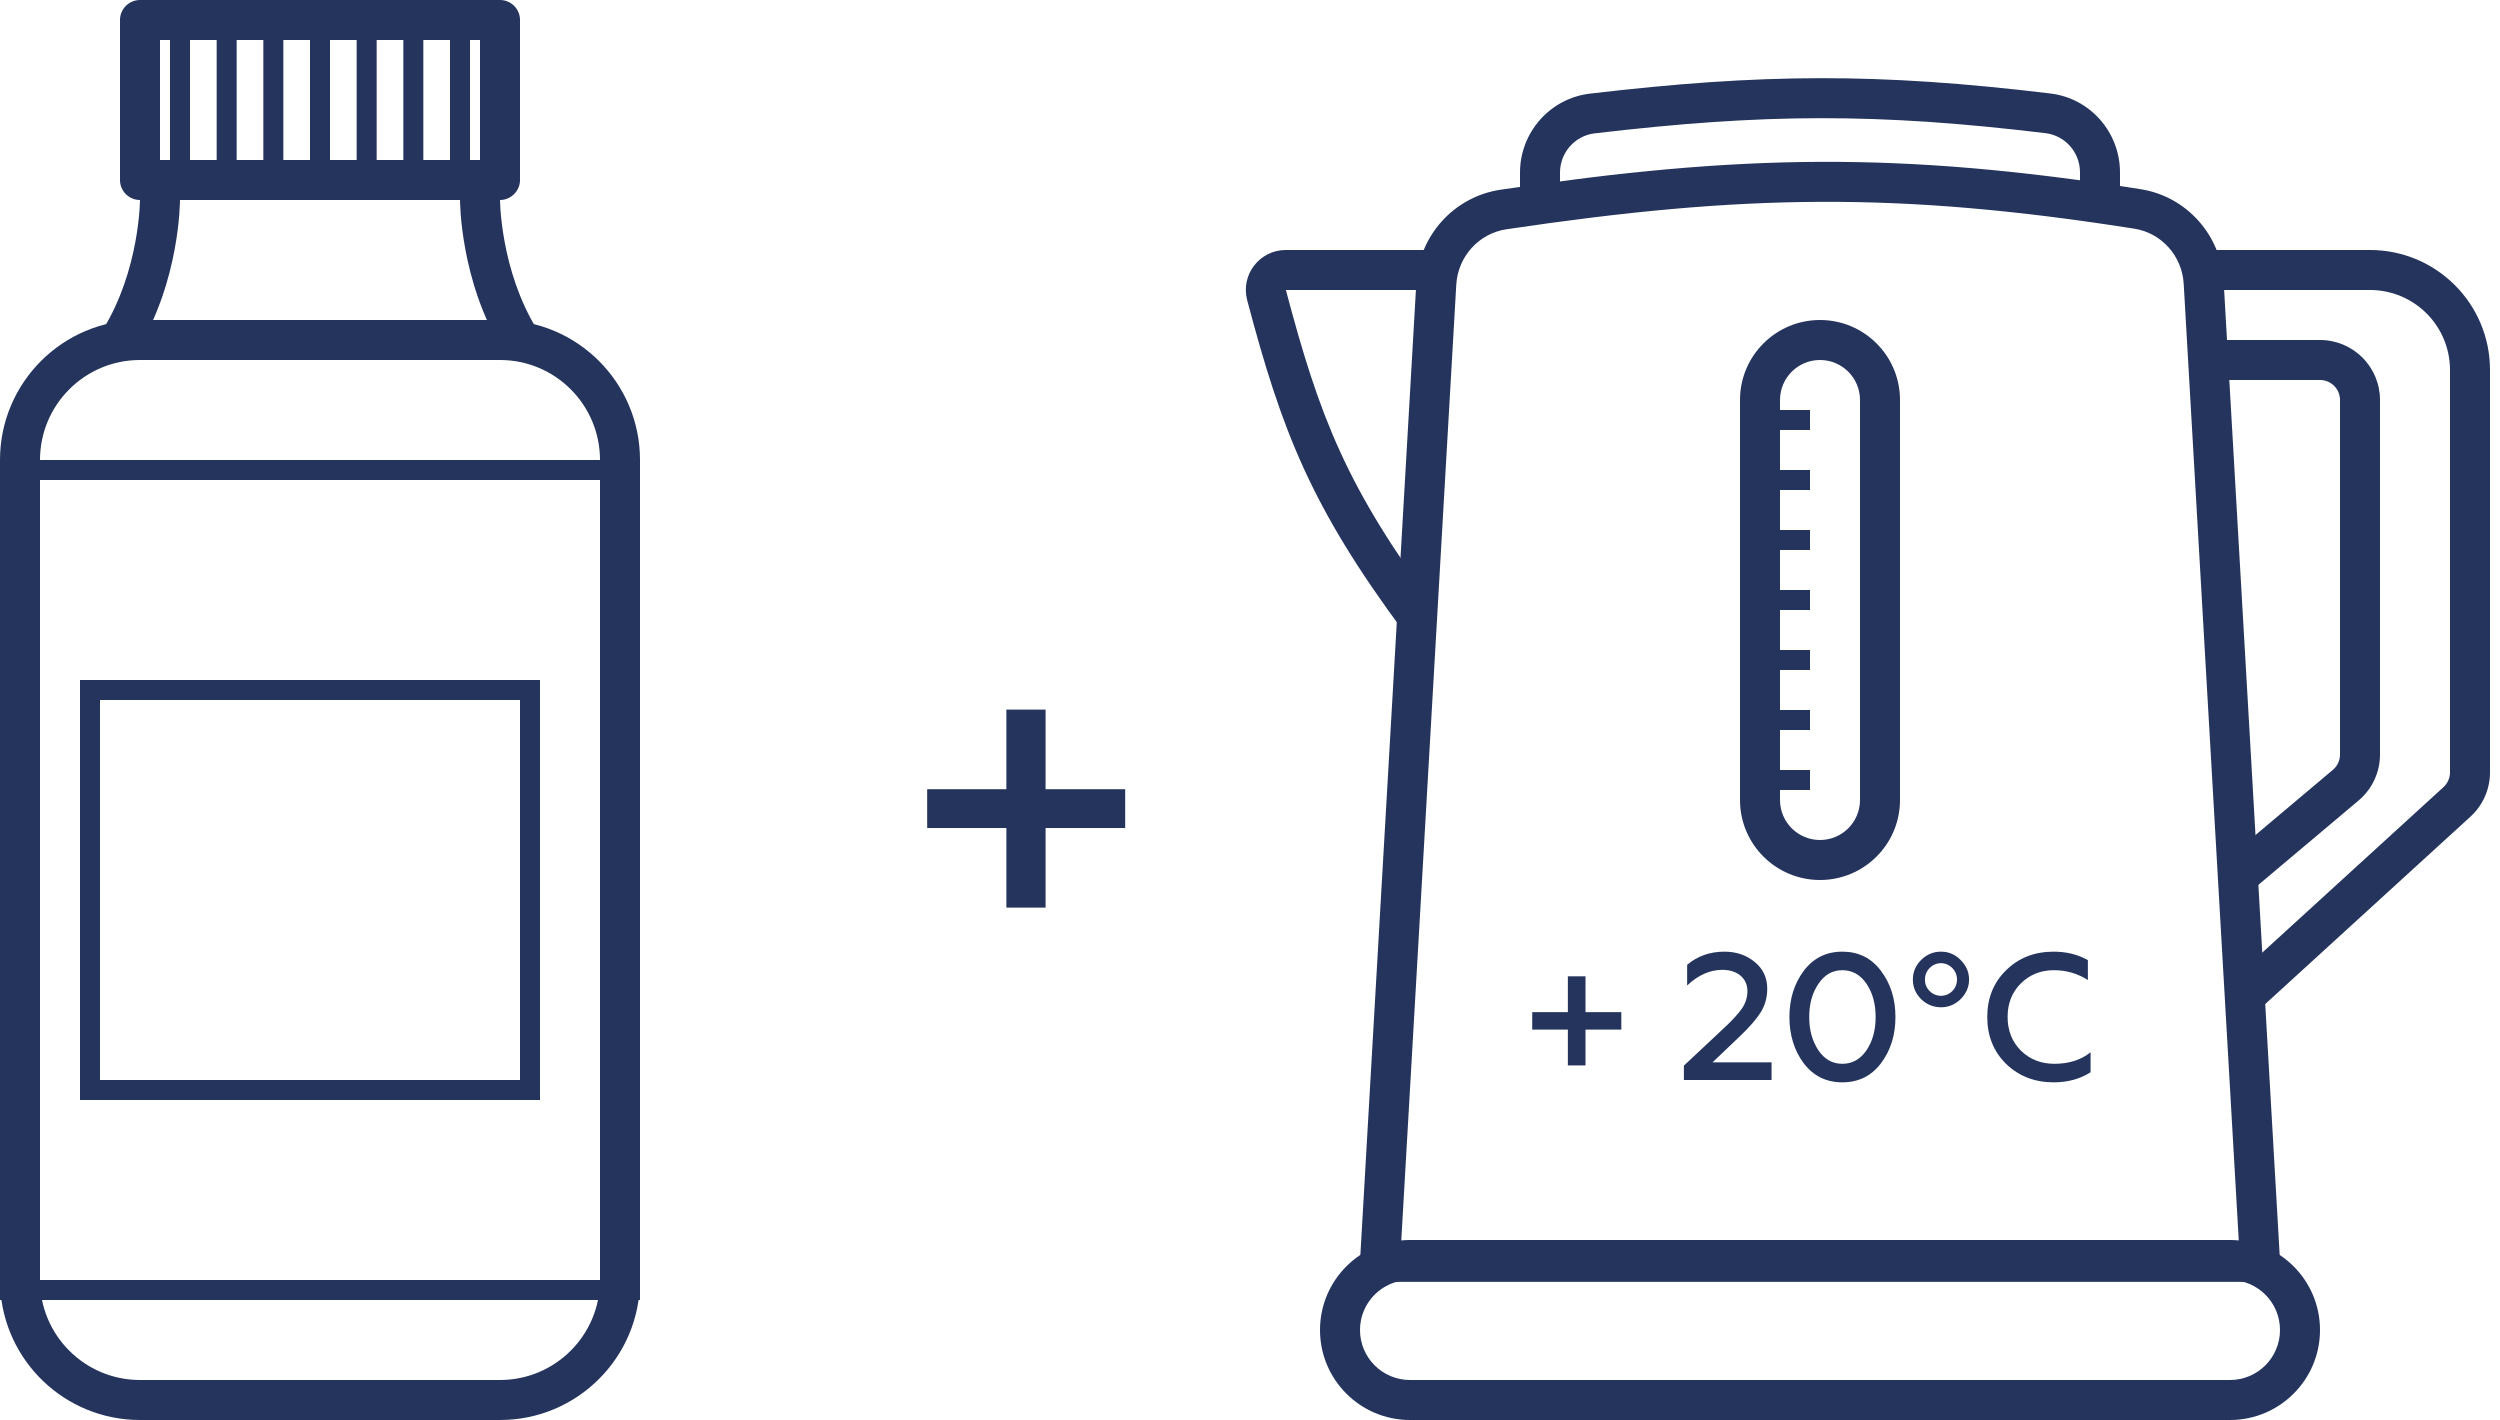 <?xml version="1.0" encoding="UTF-8"?> <svg xmlns="http://www.w3.org/2000/svg" width="125" height="71" viewBox="0 0 125 71" fill="none"><path d="M75.031 9.485C87.031 7.701 94.99 7.564 107.027 9.459C109.336 9.822 111.048 11.761 111.182 14.074L114.061 64.092H67.941L70.818 14.117C70.953 11.778 72.7 9.832 75.031 9.485ZM106.717 11.434C94.901 9.575 87.147 9.705 75.325 11.463C73.945 11.668 72.896 12.825 72.814 14.231L70.06 62.092H111.942L109.185 14.189C109.104 12.796 108.076 11.648 106.717 11.434Z" fill="#24345D"></path><path d="M104 8.621C104 7.617 103.258 6.777 102.278 6.659C93.838 5.642 88.189 5.674 79.733 6.668C78.748 6.783 78 7.627 78 8.633V11H76V8.633C76 6.627 77.493 4.917 79.5 4.681C88.105 3.67 93.912 3.637 102.518 4.674C104.518 4.915 106 6.622 106 8.621V11H104V8.621Z" fill="#24345D"></path><path d="M72.499 12.5V14.5H64.294C65.974 20.849 67.325 24.366 71.803 30.404L70.195 31.596C65.534 25.309 64.089 21.547 62.358 15.005C62.023 13.735 62.983 12.5 64.289 12.5H72.499Z" fill="#24345D"></path><path d="M114 66.5C114 65.119 112.881 64 111.5 64H70.5C69.119 64 68 65.119 68 66.5C68 67.881 69.119 69 70.5 69H111.5C112.881 69 114 67.881 114 66.5ZM116 66.5C116 68.985 113.985 71 111.5 71H70.5C68.015 71 66 68.985 66 66.5C66 64.015 68.015 62 70.5 62H111.5C113.985 62 116 64.015 116 66.5Z" fill="#24345D"></path><path d="M122.5 38.618V18.5C122.5 16.291 120.709 14.5 118.5 14.5H110V12.5H118.5C121.814 12.5 124.5 15.186 124.5 18.5V38.618C124.5 39.461 124.145 40.265 123.522 40.833L112.674 50.738L111.326 49.262L122.174 39.356C122.381 39.167 122.5 38.899 122.5 38.618Z" fill="#24345D"></path><path d="M117 37.727V20C117 19.448 116.552 19 116 19H110V17H116C117.657 17 119 18.343 119 20V37.727C119 38.611 118.609 39.452 117.933 40.022L112.299 44.765L111.011 43.235L116.645 38.492C116.87 38.302 117 38.022 117 37.727Z" fill="#24345D"></path><path d="M93 20C93 18.895 92.105 18 91 18C89.895 18 89 18.895 89 20V40C89 41.105 89.895 42 91 42C92.105 42 93 41.105 93 40V20ZM95 40C95 42.209 93.209 44 91 44C88.791 44 87 42.209 87 40V20C87 17.791 88.791 16 91 16C93.209 16 95 17.791 95 20V40Z" fill="#24345D"></path><path d="M90.5 20.5V21.5H89V20.5H90.5Z" fill="#24345D"></path><path d="M90.5 23.5V24.5H89V23.5H90.5Z" fill="#24345D"></path><path d="M90.5 26.5V27.5H89V26.5H90.5Z" fill="#24345D"></path><path d="M90.5 29.5V30.5H89V29.5H90.5Z" fill="#24345D"></path><path d="M90.5 32.5V33.5H89V32.5H90.5Z" fill="#24345D"></path><path d="M90.5 35.5V36.5H89V35.5H90.5Z" fill="#24345D"></path><path d="M90.5 38.5V39.5H89V38.5H90.5Z" fill="#24345D"></path><path d="M6.999 10C7.001 10 7.039 10 7.999 10L8.999 10.001V10.02C8.999 10.03 8.998 10.043 8.998 10.06C8.997 10.095 8.996 10.143 8.994 10.204C8.99 10.326 8.982 10.5 8.965 10.717C8.931 11.15 8.865 11.757 8.732 12.471C8.469 13.889 7.937 15.77 6.85 17.526L5.148 16.474C6.061 14.999 6.529 13.379 6.766 12.105C6.883 11.473 6.942 10.937 6.971 10.562C6.985 10.376 6.993 10.229 6.996 10.133C6.998 10.085 6.999 10.049 6.999 10.026V10Z" fill="#24345D"></path><path d="M25.001 10C24.999 10 24.961 10 24.001 10L23.001 10.001V10.02C23.001 10.03 23.002 10.043 23.002 10.06C23.003 10.095 23.004 10.143 23.006 10.204C23.01 10.326 23.018 10.5 23.035 10.717C23.069 11.15 23.135 11.757 23.268 12.471C23.531 13.889 24.063 15.77 25.15 17.526L26.852 16.474C25.939 14.999 25.471 13.379 25.234 12.105C25.117 11.473 25.058 10.937 25.029 10.562C25.015 10.376 25.007 10.229 25.004 10.133C25.002 10.085 25.001 10.049 25.001 10.026V10Z" fill="#24345D"></path><path d="M25 69V71H7V69H25ZM30 64V23C30 20.239 27.761 18 25 18H7C4.239 18 2 20.239 2 23V64C2 66.761 4.239 69 7 69V71L6.64 70.991C2.941 70.804 0 67.745 0 64V23C0 19.134 3.134 16 7 16H25C28.866 16 32 19.134 32 23V64C32 67.866 28.866 71 25 71V69C27.761 69 30 66.761 30 64Z" fill="#24345D"></path><path d="M32 23V65H0V23H32ZM1 64H31V24H1V64Z" fill="#24345D"></path><path d="M27 34V55H4V34H27ZM5 54H26V35H5V54Z" fill="#24345D"></path><path d="M25 10H7V8H25V10Z" fill="#24345D"></path><path d="M8 8H24V2H8V8ZM26 9L25.995 9.103C25.947 9.573 25.573 9.947 25.102 9.995L25 10H7C6.482 10 6.056 9.607 6.005 9.103L6 9V1C6 0.448 6.448 8.05319e-09 7 0H25L25.102 0.005C25.607 0.056 26 0.482 26 1V9Z" fill="#24345D"></path><path d="M9.5 0V9H8.5V0H9.5ZM11.833 0V9H10.833V0H11.833ZM14.167 0V9H13.167V0H14.167ZM16.5 0V9H15.5V0H16.5ZM18.833 0V9H17.833V0H18.833ZM21.167 0V9H20.167V0H21.167ZM23.5 0V9H22.5V0H23.5Z" fill="#24345D"></path><path d="M102.684 54.117C101.739 54.117 100.947 53.811 100.308 53.199C99.678 52.578 99.363 51.795 99.363 50.85C99.363 49.905 99.678 49.122 100.308 48.51C100.938 47.889 101.73 47.583 102.684 47.583C103.332 47.583 103.899 47.727 104.394 48.006V49.005C103.881 48.672 103.314 48.51 102.693 48.51C102.036 48.51 101.478 48.735 101.037 49.176C100.596 49.617 100.38 50.175 100.38 50.85C100.38 51.525 100.605 52.092 101.046 52.533C101.496 52.974 102.054 53.19 102.729 53.19C103.44 53.19 104.043 53.001 104.529 52.614V53.613C104.007 53.946 103.395 54.117 102.684 54.117Z" fill="#24345D"></path><path d="M97.615 48.402C97.3 48.078 96.796 48.078 96.481 48.402C96.166 48.717 96.166 49.239 96.481 49.554C96.796 49.869 97.3 49.869 97.615 49.554C97.93 49.239 97.93 48.717 97.615 48.402ZM96.058 47.997C96.338 47.718 96.671 47.583 97.049 47.583C97.427 47.583 97.751 47.718 98.029 47.997C98.308 48.276 98.453 48.6 98.453 48.978C98.453 49.356 98.308 49.68 98.029 49.959C97.751 50.229 97.427 50.364 97.049 50.364C96.671 50.364 96.338 50.229 96.058 49.959C95.779 49.68 95.644 49.356 95.644 48.978C95.644 48.6 95.779 48.276 96.058 47.997Z" fill="#24345D"></path><path d="M92.117 54.117C91.316 54.117 90.677 53.802 90.191 53.172C89.714 52.533 89.471 51.759 89.471 50.85C89.471 49.941 89.714 49.176 90.191 48.537C90.677 47.898 91.316 47.583 92.117 47.583C92.918 47.583 93.566 47.898 94.043 48.537C94.529 49.176 94.772 49.941 94.772 50.85C94.772 51.759 94.529 52.533 94.043 53.172C93.566 53.802 92.918 54.117 92.117 54.117ZM92.117 53.19C92.612 53.19 93.017 52.965 93.323 52.515C93.629 52.065 93.782 51.507 93.782 50.85C93.782 50.193 93.629 49.635 93.323 49.185C93.017 48.735 92.612 48.51 92.117 48.51C91.622 48.51 91.226 48.735 90.92 49.194C90.614 49.644 90.461 50.193 90.461 50.85C90.461 51.507 90.614 52.056 90.92 52.515C91.226 52.965 91.622 53.19 92.117 53.19Z" fill="#24345D"></path><path d="M88.578 54H84.195V53.28L86.175 51.426C86.616 51.021 86.922 50.679 87.102 50.418C87.282 50.148 87.372 49.86 87.372 49.554C87.372 48.915 86.868 48.492 86.121 48.492C85.5 48.492 84.906 48.753 84.357 49.275V48.24C84.879 47.799 85.5 47.583 86.22 47.583C86.814 47.583 87.318 47.754 87.732 48.096C88.155 48.438 88.362 48.888 88.362 49.437C88.362 49.869 88.254 50.256 88.047 50.598C87.84 50.931 87.489 51.345 86.985 51.822L85.626 53.118H88.578V54Z" fill="#24345D"></path><path d="M79.275 53.271H78.393V51.48H76.611V50.607H78.393V48.816H79.275V50.607H81.066V51.48H79.275V53.271Z" fill="#24345D"></path><path d="M52.279 45.38H50.319V41.401H46.359V39.461H50.319V35.48H52.279V39.461H56.259V41.401H52.279V45.38Z" fill="#24345D"></path></svg> 